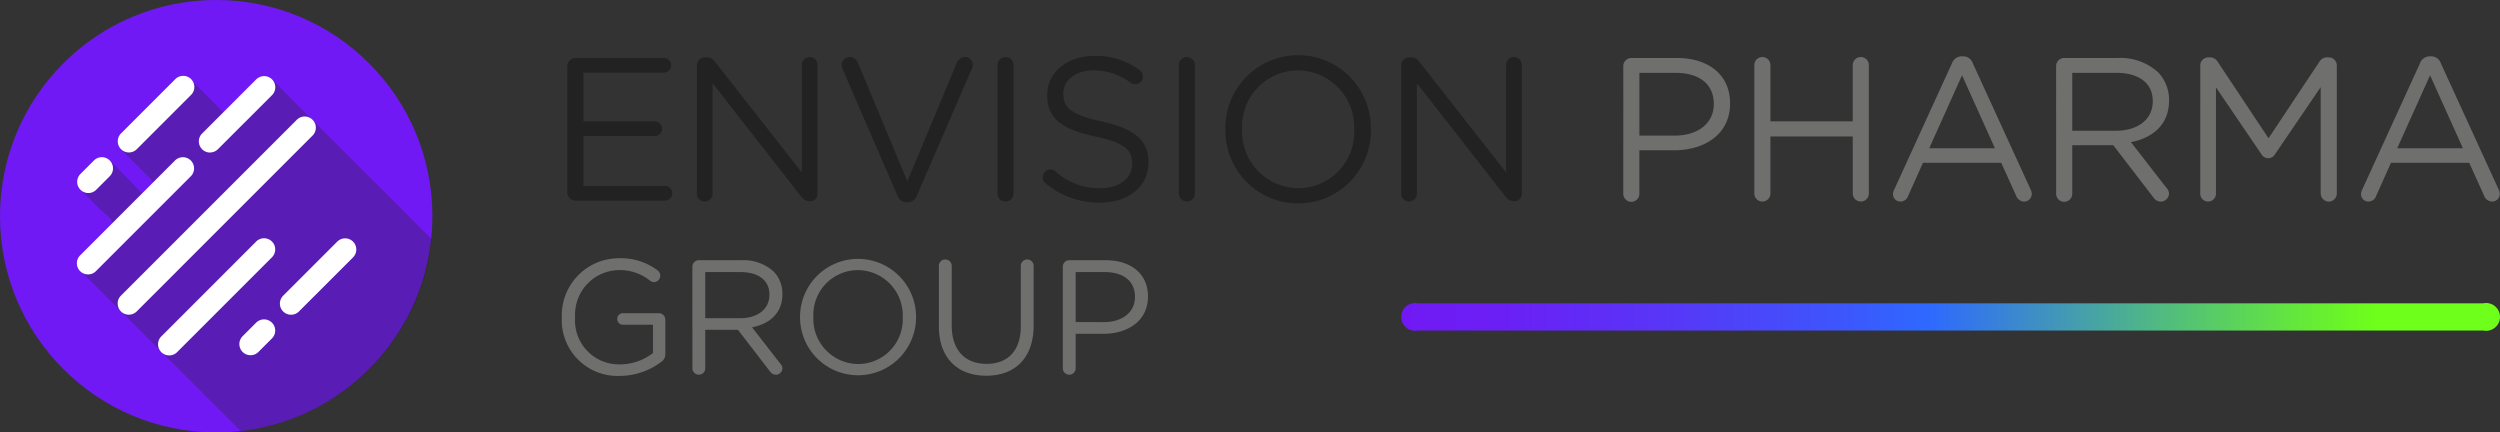 <svg xmlns="http://www.w3.org/2000/svg" xmlns:xlink="http://www.w3.org/1999/xlink" width="258.7" height="44.743" viewBox="0 0 258.7 44.743">
    <rect x="0" y="0" width="258.7" height="44.743" fill="#333333" stroke="none"/>
    <defs>
        <linearGradient id="linear-gradient" y1="0.5" x2="1" y2="0.5" gradientUnits="objectBoundingBox">
            <stop offset="0" stop-color="#7119f4"/>
            <stop offset="0.093" stop-color="#6a20f5"/>
            <stop offset="0.234" stop-color="#5935f7"/>
            <stop offset="0.404" stop-color="#3c57fc"/>
            <stop offset="0.48" stop-color="#2e69ff"/>
            <stop offset="0.664" stop-color="#4cb091"/>
            <stop offset="0.819" stop-color="#64e83b"/>
            <stop offset="0.89" stop-color="#6eff1a"/>
        </linearGradient>
    </defs>
    <g id="Group_7" transform="translate(-137.084 -236.359)">
        <path id="Path_58" d="M540.095,302.272H429.87a1.439,1.439,0,1,1,0-2.816H540.095a1.439,1.439,0,1,1,0,2.816Z" transform="translate(-146.048 -31.71)" fill="url(#linear-gradient)"/>
        <g id="Group_6" transform="translate(195.22 242.105)">
            <path id="Path_59" d="M254.922,262.413V249.338a.842.842,0,0,1,.823-.843h9.173a.759.759,0,1,1,0,1.519h-8.33v5.04h7.381a.77.77,0,0,1,.759.759.756.756,0,0,1-.759.759h-7.381v5.166h8.435a.759.759,0,0,1,0,1.519h-9.278A.842.842,0,0,1,254.922,262.413Z" transform="translate(-254.352 -248.242)" fill="#222"/>
            <path id="Path_60" d="M281.83,249.148a.838.838,0,0,1,.823-.823h.232a1.02,1.02,0,0,1,.844.485l8.962,11.429V249.106a.812.812,0,1,1,1.624,0v13.328a.748.748,0,0,1-.759.78h-.084a1.145,1.145,0,0,1-.865-.506L283.454,251v11.43a.812.812,0,1,1-1.624,0Z" transform="translate(-267.854 -248.136)" fill="#222"/>
            <path id="Path_61" d="M317.66,262.624l-5.694-13.138a.771.771,0,0,1-.084-.38.856.856,0,0,1,.843-.822.933.933,0,0,1,.865.632l5.1,12.231,5.124-12.273a.981.981,0,0,1,.823-.59.819.819,0,0,1,.823.8.869.869,0,0,1-.063.337l-5.715,13.2a1.019,1.019,0,0,1-.97.7h-.084A1,1,0,0,1,317.66,262.624Z" transform="translate(-282.934 -248.136)" fill="#222"/>
            <path id="Path_62" d="M344.271,249.127a.833.833,0,1,1,1.666,0v13.285a.833.833,0,1,1-1.666,0Z" transform="translate(-299.187 -248.136)" fill="#222"/>
            <path id="Path_63" d="M353.992,261.273a.75.75,0,0,1-.316-.633.805.805,0,0,1,.8-.822.738.738,0,0,1,.506.19,6.713,6.713,0,0,0,4.66,1.75c1.982,0,3.29-1.055,3.29-2.509v-.042c0-1.371-.738-2.151-3.838-2.8-3.4-.738-4.956-1.834-4.956-4.26V252.1c0-2.32,2.045-4.027,4.85-4.027a7.526,7.526,0,0,1,4.7,1.455.856.856,0,0,1,.359.675.8.8,0,0,1-.8.8.777.777,0,0,1-.485-.148,6.175,6.175,0,0,0-3.817-1.286c-1.919,0-3.142,1.055-3.142,2.383v.042c0,1.392.759,2.172,4.006,2.868,3.29.717,4.808,1.919,4.808,4.175v.042c0,2.531-2.109,4.175-5.04,4.175A8.622,8.622,0,0,1,353.992,261.273Z" transform="translate(-303.907 -248.03)" fill="#222"/>
            <path id="Path_64" d="M381.933,249.127a.833.833,0,1,1,1.666,0v13.285a.833.833,0,1,1-1.666,0Z" transform="translate(-318.086 -248.136)" fill="#222"/>
            <path id="Path_65" d="M391.609,255.663v-.042a7.529,7.529,0,1,1,15.056-.042v.042a7.529,7.529,0,1,1-15.056.042Zm13.327,0v-.042a5.869,5.869,0,0,0-5.82-6.094,5.8,5.8,0,0,0-5.778,6.052v.042a5.869,5.869,0,0,0,5.82,6.094A5.8,5.8,0,0,0,404.936,255.663Z" transform="translate(-322.942 -247.987)" fill="#222"/>
            <path id="Path_66" d="M428.124,249.148a.838.838,0,0,1,.823-.823h.232a1.019,1.019,0,0,1,.843.485l8.962,11.429V249.106a.812.812,0,1,1,1.624,0v13.328a.749.749,0,0,1-.759.78h-.084a1.143,1.143,0,0,1-.865-.506L429.748,251v11.43a.812.812,0,1,1-1.624,0Z" transform="translate(-341.265 -248.136)" fill="#222"/>
            <path id="Path_67" d="M474.261,249.338a.842.842,0,0,1,.823-.843h4.7c3.332,0,5.524,1.772,5.524,4.682v.042c0,3.184-2.657,4.829-5.8,4.829h-3.585v4.47a.833.833,0,1,1-1.665,0Zm5.314,7.191c2.446,0,4.049-1.307,4.049-3.247v-.042c0-2.109-1.581-3.205-3.964-3.205h-3.733v6.495Z" transform="translate(-364.417 -248.242)" fill="#6f6f6e"/>
            <path id="Path_68" d="M501.473,249.127a.833.833,0,1,1,1.666,0v5.82h8.519v-5.82a.833.833,0,1,1,1.666,0v13.285a.833.833,0,1,1-1.666,0v-5.9h-8.519v5.9a.833.833,0,1,1-1.666,0Z" transform="translate(-378.072 -248.136)" fill="#6f6f6e"/>
            <path id="Path_69" d="M530.382,261.99l5.989-13.1a1.089,1.089,0,0,1,1.054-.738h.085a1.063,1.063,0,0,1,1.033.738l5.989,13.074a1.13,1.13,0,0,1,.106.422.8.8,0,0,1-.8.8.91.91,0,0,1-.823-.611l-1.539-3.4h-8.1l-1.539,3.438a.835.835,0,0,1-.8.569.756.756,0,0,1-.759-.759A.961.961,0,0,1,530.382,261.99Zm10.438-4.323-3.4-7.55-3.395,7.55Z" transform="translate(-392.525 -248.072)" fill="#6f6f6e"/>
            <path id="Path_70" d="M564.16,249.338a.842.842,0,0,1,.822-.843h5.525a5.822,5.822,0,0,1,4.2,1.476,4.077,4.077,0,0,1,1.138,2.91v.042c0,2.425-1.644,3.838-3.943,4.281l3.669,4.723a.905.905,0,0,1,.274.612.871.871,0,0,1-.843.822.97.97,0,0,1-.78-.443l-4.154-5.4h-4.239v5a.833.833,0,1,1-1.665,0Zm6.2,6.685c2.214,0,3.8-1.138,3.8-3.037v-.042c0-1.814-1.391-2.91-3.775-2.91h-4.555v5.989Z" transform="translate(-409.529 -248.242)" fill="#6f6f6e"/>
            <path id="Path_71" d="M594.1,249.191a.837.837,0,0,1,.822-.823h.19a.914.914,0,0,1,.781.443l5.271,7.929,5.272-7.929a.9.9,0,0,1,.781-.443h.19a.837.837,0,0,1,.822.823v13.264a.842.842,0,0,1-.822.843.86.86,0,0,1-.844-.843V251.447l-4.723,6.938a.817.817,0,0,1-.7.422.849.849,0,0,1-.717-.422l-4.7-6.917v11.008a.812.812,0,1,1-1.624,0Z" transform="translate(-424.553 -248.178)" fill="#6f6f6e"/>
            <path id="Path_72" d="M627.6,261.99l5.989-13.1a1.088,1.088,0,0,1,1.054-.738h.085a1.063,1.063,0,0,1,1.033.738l5.989,13.074a1.128,1.128,0,0,1,.105.422.8.8,0,0,1-.8.8.909.909,0,0,1-.823-.611l-1.539-3.4h-8.1l-1.539,3.438a.834.834,0,0,1-.8.569.756.756,0,0,1-.759-.759A.96.96,0,0,1,627.6,261.99Zm10.439-4.323-3.4-7.55-3.4,7.55Z" transform="translate(-441.312 -248.072)" fill="#6f6f6e"/>
            <path id="Path_73" d="M253.777,296.214v-.033a5.907,5.907,0,0,1,5.9-6.087,6.269,6.269,0,0,1,4.019,1.261.673.673,0,0,1-.387,1.211.7.7,0,0,1-.421-.168,4.991,4.991,0,0,0-3.262-1.076,4.6,4.6,0,0,0-4.473,4.826v.034a4.548,4.548,0,0,0,4.658,4.893,5.544,5.544,0,0,0,3.4-1.177v-2.926h-3.161a.6.6,0,0,1,0-1.194h3.783a.671.671,0,0,1,.656.673v3.582a.948.948,0,0,1-.454.807,7.176,7.176,0,0,1-4.271,1.429A5.773,5.773,0,0,1,253.777,296.214Z" transform="translate(-253.777 -269.116)" fill="#6f6f6e"/>
            <path id="Path_74" d="M280.9,291.171a.671.671,0,0,1,.656-.673h4.406a4.639,4.639,0,0,1,3.346,1.177,3.249,3.249,0,0,1,.908,2.321v.033c0,1.934-1.312,3.06-3.145,3.414L290,301.209a.723.723,0,0,1,.219.488.694.694,0,0,1-.673.656.774.774,0,0,1-.622-.353l-3.312-4.3h-3.38v3.985a.664.664,0,1,1-1.328,0Zm4.944,5.331c1.766,0,3.027-.908,3.027-2.422v-.033c0-1.446-1.11-2.321-3.01-2.321H282.23V296.5Z" transform="translate(-267.388 -269.319)" fill="#6f6f6e"/>
            <path id="Path_75" d="M303.257,296.214v-.033a6,6,0,1,1,12.007-.034v.034a6,6,0,1,1-12.007.033Zm10.628,0v-.033a4.68,4.68,0,0,0-4.641-4.86,4.624,4.624,0,0,0-4.607,4.826v.034a4.68,4.68,0,0,0,4.641,4.859A4.624,4.624,0,0,0,313.885,296.214Z" transform="translate(-278.606 -269.116)" fill="#6f6f6e"/>
            <path id="Path_76" d="M332.1,297.257V291a.664.664,0,1,1,1.329,0v6.171c0,2.539,1.362,3.969,3.6,3.969,2.169,0,3.548-1.312,3.548-3.884V291a.664.664,0,1,1,1.329,0v6.155c0,3.43-1.967,5.213-4.91,5.213C334.087,302.369,332.1,300.586,332.1,297.257Z" transform="translate(-293.081 -269.234)" fill="#6f6f6e"/>
            <path id="Path_77" d="M357.84,291.171a.671.671,0,0,1,.656-.673h3.75c2.657,0,4.406,1.412,4.406,3.733v.034c0,2.539-2.119,3.851-4.624,3.851h-2.859v3.565a.664.664,0,1,1-1.329,0Zm4.238,5.734c1.95,0,3.229-1.043,3.229-2.59v-.034c0-1.681-1.261-2.556-3.162-2.556h-2.976V296.9Z" transform="translate(-305.996 -269.319)" fill="#6f6f6e"/>
        </g>
        <circle id="Ellipse_4" cx="22.372" cy="22.372" r="22.372" transform="translate(137.084 236.359)" fill="#7119f4"/>
        <path id="Path_78" d="M155.871,274.789c.367.368,1.059.826,1.294,1.284.059.115.059.177.028.234l.914-.914,1.4-1.4h0l.848-.848c-.223.042-.995-.917-1.2-1.123l-1.238-1.238a11.512,11.512,0,0,0-.967-.973,1.152,1.152,0,0,1-.008,1.619l-1.4,1.4a1.113,1.113,0,0,1-1.513.079c.171.2.368.4.557.586C155.017,273.925,155.441,274.36,155.871,274.789Z" transform="translate(-8.503 -16.835)" fill="#222" opacity="0.3" style="mix-blend-mode: multiply;isolation: isolate"/>
        <path id="Path_79" d="M161.3,263.338l.947-.947,1.4-1.4a1.154,1.154,0,0,1,1.632,1.632l-1.4,1.4,0,0-2.793,2.794h0l-1.4,1.4,0,0-2.8,2.8-1.4,1.4a1.13,1.13,0,0,1-1.571.04c.1.107.2.211.305.315l2.579,2.579q1.591,1.591,3.18,3.184,2.08,2.08,4.156,4.164c1.141,1.15,2.291,2.292,3.437,3.437l2.86,2.856a22.4,22.4,0,0,0,19.81-19.813c-.783-.777-1.566-1.554-2.341-2.341-1.695-1.719-3.419-3.41-5.125-5.118q-2.669-2.67-5.342-5.336c-.846-.844-1.683-1.7-2.529-2.542a10.407,10.407,0,0,0-1.4-1.371c-.013-.008-.026-.009-.039-.017a1.061,1.061,0,0,1,.2.15,1.154,1.154,0,0,1,0,1.632l-1.4,1.4h0l-2.8,2.795,0,0-1.4,1.4a1.156,1.156,0,0,1-.6.316,1.172,1.172,0,0,1-.221.021,1.154,1.154,0,0,1-.816-1.97l1.4-1.4h0l.835-.835c-.131.007-.451-.4-.568-.519l-2.579-2.579c-.4-.4-.812-.74-1.418-.547a2.955,2.955,0,0,0-1.029.846l-1.307,1.307-3.414,3.415a1.594,1.594,0,0,0-.648,1.125c0,.544.4.879.75,1.229.43.43.865.854,1.295,1.284s.854.865,1.284,1.295c0,0,.42.356.258.521" transform="translate(-8.445 -8.028)" fill="#222" opacity="0.3" style="mix-blend-mode: multiply;isolation: isolate"/>
        <path id="Path_80" d="M153.486,292.251l-.019-.028Z" transform="translate(-8.221 -28.08)" fill="#222" opacity="0.3" style="mix-blend-mode: multiply;isolation: isolate"/>
        <path id="Path_81" d="M167.7,276.641l1.4-1.4,2.8-2.8,1.4-1.4,2.8-2.8,1.4-1.4,2.8-2.8,1.4-1.4a1.154,1.154,0,0,0-1.632-1.632l-1.4,1.4-2.8,2.8-1.4,1.4-2.8,2.8-1.4,1.4-2.8,2.8,0,0-1.4,1.4h0l-2.8,2.8-1.4,1.4a1.154,1.154,0,0,0,1.632,1.632l1.4-1.4,2.8-2.8Z" transform="translate(-12.27 -12.255)" fill="#fff"/>
        <path id="Path_82" d="M188.54,303.136l-1.4,1.4a1.154,1.154,0,0,0,1.632,1.632l1.4-1.4a1.154,1.154,0,0,0-1.632-1.633Z" transform="translate(-24.949 -33.387)" fill="#fff"/>
        <path id="Path_83" d="M202.789,286.295a1.155,1.155,0,0,0-1.328-.212,1.142,1.142,0,0,0-.3.213l-1.4,1.4h0l-4.2,4.2a1.154,1.154,0,0,0,1.632,1.632l1.4-1.4h0l2.8-2.8,0,0,1.4-1.4A1.154,1.154,0,0,0,202.789,286.295Z" transform="translate(-29.176 -24.937)" fill="#fff"/>
        <path id="Path_84" d="M162.691,260.165a1.15,1.15,0,0,0,.816-.338l1.4-1.4,2.8-2.8,1.4-1.4a1.154,1.154,0,1,0-1.631-1.632l-1.4,1.4-2.8,2.8-1.4,1.4a1.154,1.154,0,0,0,.816,1.969Z" transform="translate(-12.27 -8.029)" fill="#fff"/>
        <path id="Path_85" d="M180.321,289.32l1.4-1.4a1.154,1.154,0,1,0-1.632-1.632l-1.4,1.4-2.8,2.8-1.4,1.4v0l-4.194,4.194a1.154,1.154,0,1,0,1.631,1.632l4.194-4.194,0,0,1.4-1.4,0,0Z" transform="translate(-16.497 -24.934)" fill="#fff"/>
        <path id="Path_86" d="M154.268,272.814a1.15,1.15,0,0,0,.816-.338l1.4-1.4a1.154,1.154,0,0,0-1.632-1.632l-1.4,1.4a1.154,1.154,0,0,0,.816,1.969Z" transform="translate(-8.044 -16.481)" fill="#fff"/>
        <path id="Path_87" d="M179.535,260.169a1.175,1.175,0,0,0,.221-.021,1.156,1.156,0,0,0,.6-.316l1.4-1.4,0,0,2.8-2.795h0l1.4-1.4a1.154,1.154,0,0,0,0-1.632,1.139,1.139,0,0,0-.526-.3,1.162,1.162,0,0,0-1.106.3l-1.4,1.4,0,0-2.8,2.8h0l-1.4,1.4a1.154,1.154,0,0,0,.816,1.97Z" transform="translate(-20.723 -8.033)" fill="#fff"/>
        <path id="Path_88" d="M159.28,276.676l1.4-1.4h0l2.793-2.793,0,0,1.4-1.4a1.154,1.154,0,0,0-1.632-1.632l-1.4,1.4-2.8,2.8h0l-1.4,1.4-2.8,2.8-1.4,1.4a1.154,1.154,0,1,0,1.632,1.631l1.4-1.4,2.8-2.8Z" transform="translate(-8.044 -16.485)" fill="#fff"/>
    </g>
</svg>
